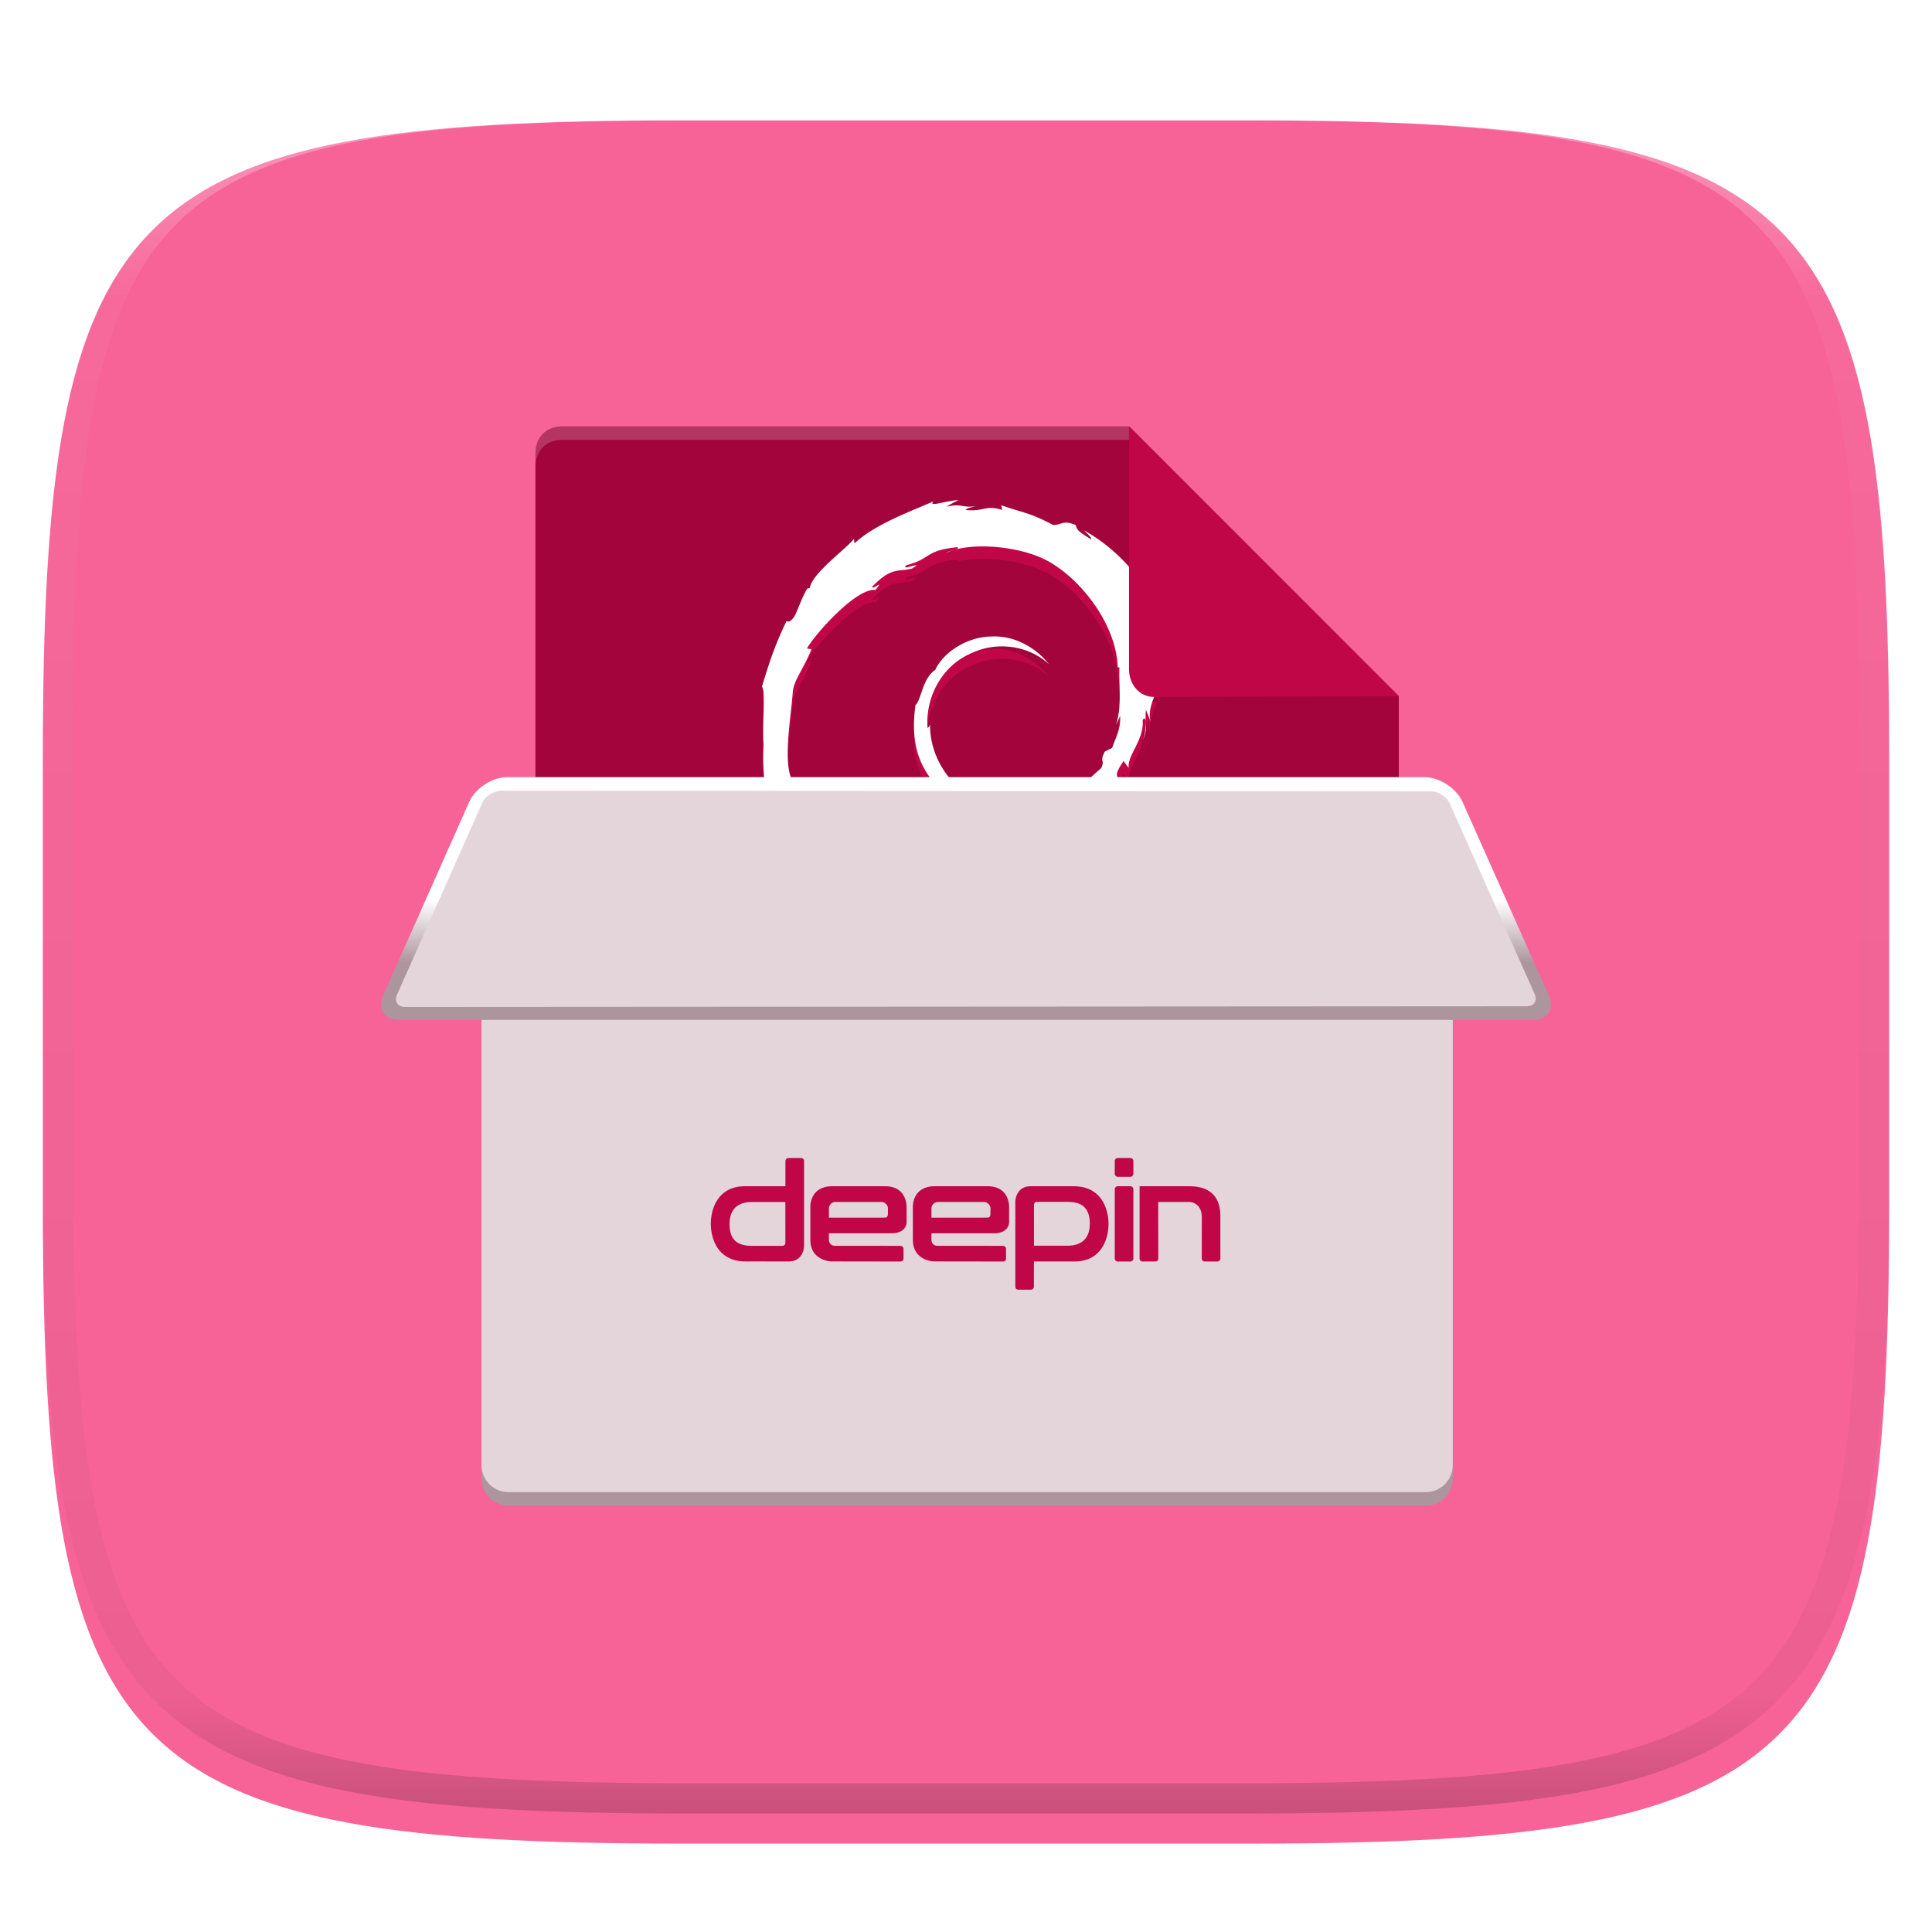 <svg xmlns="http://www.w3.org/2000/svg" style="isolation:isolate" width="256" height="256">
 <defs>
  <filter id="a" width="400%" height="400%" x="-200%" y="-200%" color-interpolation-filters="sRGB" filterUnits="objectBoundingBox">
   <feGaussianBlur xmlns="http://www.w3.org/2000/svg" in="SourceGraphic" stdDeviation="4.294"/>
   <feOffset xmlns="http://www.w3.org/2000/svg" dy="4" result="pf_100_offsetBlur"/>
   <feFlood xmlns="http://www.w3.org/2000/svg" flood-opacity=".4"/>
   <feComposite xmlns="http://www.w3.org/2000/svg" in2="pf_100_offsetBlur" operator="in" result="pf_100_dropShadow"/>
   <feBlend xmlns="http://www.w3.org/2000/svg" in="SourceGraphic" in2="pf_100_dropShadow"/>
  </filter>
 </defs>
 <path fill="#F76397" d="M165.685 11.947c74.055 0 84.639 10.557 84.639 84.544v59.251c0 73.986-10.584 84.543-84.639 84.543h-75.37c-74.055 0-84.639-10.557-84.639-84.543V96.491c0-73.987 10.584-84.544 84.639-84.544h75.37z" filter="url(#a)"/>
 <path fill="#A2043B" fill-rule="evenodd" d="M181.778 195.925H74.524c-2.229 0-3.575-1.701-3.575-3.575V60.075c0-2.073 1.346-3.575 3.575-3.575h75.111l35.714 35.75v100.1c-.114 3.575-3.571 3.575-3.571 3.575z"/>
 <g fill-rule="evenodd">
  <path fill="#C10648" d="M103.135 151.76c-.027.026-.027 4.023-.084 5.066-.056.844-.141 2.657-2.167 2.657-2.082 0-2.59-2.111-2.759-3.029-.195-1.018-.195-1.864-.195-2.235 0-1.192.084-4.521 3.264-4.521.957 0 1.492.25 1.914.447l.027 1.615zm-8.162 2.931c0-2.881.818-6.755 5.855-6.756 1.154 0 1.83.174 2.364.323 0-3.277 0-3.649-.761-4.37 1.915-.148 2.788-.421 3.8-.844-.365 1.937-.365 8.318-.365 12.093 0 3.874.337 5.662.787 6.456-.253-.025-.478-.049-.703-.049-.227-.025-.478-.025-.788-.025-.872 0-1.407.049-1.942.074l-.056-2.209c-.478 1.465-1.604 2.309-3.349 2.309-.62 0-4.842 0-4.842-7.002zm22.86-1.019l-.054 1.465h-7.487c0 1.216.056 4.743 4.447 4.743 1.689 0 2.449-.422 3.04-.745-.169.769-.31 1.341-.282 2.234-.506.126-1.436.373-3.348.373-4.306 0-6.867-1.987-6.867-7.027 0-1.191 0-6.804 5.741-6.804 4.165 0 4.81 2.856 4.81 5.761zm-7.597-.249h4.813c.056-1.763-.112-3.898-2.308-3.898-1.997 0-2.477 1.837-2.505 3.898zm8.678 4.024v-6.108c0-5.339 0-6.98-1.097-7.376 1.209-.1 2.336-.223 4.164-.969-.224 2.26-.252 6.68-.252 7.947.422-1.019 1.21-3.005 3.911-3.005 1.351 0 2.618.596 3.405 1.762.815 1.243.927 3.204.927 4.098 0 1.465-.28 3.402-1.097 4.843-1.715 3.103-4.895 3.103-5.993 3.103-1.717 0-3.152-.223-4.306-.621.338-.794.338-1.836.338-3.674zm8.075-2.707c0-1.936-.421-4.543-2.56-4.543-.253 0-1.575.024-2.166 1.786-.198.548-.45 1.664-.45 3.8 0 1.788 0 3.327.056 4.221.366.074.928.149 1.379.149 3.264 0 3.741-3.104 3.741-5.413zm8.394 6.853a11.437 11.437 0 0 0-1.774-.124c-.9 0-1.521.05-2.166.124.281-.472.393-.696.477-2.309.114-2.21.142-8.121-.056-9.362-.14-.944-.392-1.093-.787-1.341 2.308-.199 2.955-.347 4.024-.794-.224 1.091-.254 1.639-.254 3.302-.055 8.568-.084 9.486.536 10.504zm1.272-3.973c0-3.328 2.364-4.543 5.939-4.543.761 0 1.211.049 1.746.073 0-1.936 0-3.302-2.338-3.302-1.461 0-2.897.447-3.996 1.291-.252-1.069-.534-1.539-.871-2.086.815-.372 2.448-1.118 5.233-1.118 4.222 0 4.785 1.863 4.785 3.75l-.028 5.066c0 1.316 0 2.26.056 3.203.086.968.254 1.218.564 1.639-.478-.025-.929-.074-1.407-.074-.845 0-1.351.049-1.858.074a19.037 19.037 0 0 1-.084-2.632c-.535 1.043-1.407 2.732-3.998 2.732-.224 0-.928 0-1.631-.273-1.578-.671-2.112-2.235-2.112-3.8zm7.739-3.055h-1.492c-1.068 0-3.432.175-3.432 2.509 0 1.217.364 2.458 2.053 2.458.733 0 1.718-.323 2.308-1.441.479-.868.507-1.961.563-3.526zm16.211 4.57c.028.845.028 1.739.422 2.459-.62-.049-.986-.124-2.138-.124a9.81 9.81 0 0 0-1.577.124c.112-.323.168-.447.224-.87.086-.57.142-2.483.142-3.153v-2.682c0-1.167 0-2.856-.086-3.452-.056-.421-.196-1.563-1.829-1.563-1.604 0-2.138 1.042-2.337 1.886-.224.869-.224 1.813-.224 5.488.028 3.179.028 3.476.31 4.345-.635-.067-1.274-.1-1.913-.098-.677 0-1.127.024-1.688.098.196-.397.31-.596.366-1.986.057-1.366.169-8.071-.086-9.659-.14-.97-.422-1.193-.732-1.441 2.28-.1 3.012-.423 3.715-.744v2.631c.338-.771 1.041-2.484 3.856-2.484 3.519 0 3.545 2.26 3.575 3.749v7.476zm-24.985-14.862l-2.33 2.055-2.331-2.055 2.331-2.056 2.33 2.056zm12.809-47.755l-.561 1.188c.83-2.507.352-5.237.468-7.598l-.231-.062c-.202-5.938-5.336-12.249-9.903-14.385-3.939-1.817-10.001-2.13-12.801-.76.386-.341 1.92-.484 1.459-.747-4.386.435-3.405 1.529-6.767 2.387-.921.891 2.691-.714.748.44-1.804.498-2.644-.314-5.315 2.451.238.384 1.696-1.138.48.39-2.512-.311-7.932 5.745-9.083 7.751l.601.103c-.987 2.477-2.288 4.056-2.463 5.539-.257 3.647-1.531 10.298.238 12.341l-.173 1.706c.243.484.427.976.728 1.432l-.394.032c1.86 5.869 1.998.109 4.456 6.204-.358-.12-.716-.252-1.235-.952-.063.535.756 2.139 1.727 3.391l-.411.47c.541.985 1.041 1.2 1.416 1.542-2.022-1.103 1.876 3.637 2.226 4.241l.312-.554c-.047.796.57 1.825 1.725 3.248l.961-.039c.396.785 1.844 2.198 2.723 2.265l-.585.762c2.206.698 1.072.926 3.781 1.885l-.546-.967c1.381 1.2 1.809 2.249 3.76 3.169 2.705.943 3.063.569 5.84 1.363-2.354-.065-5.119-.042-6.98-.708-12.693-3.438-24.306-18.328-23.458-33.666-.195-3.105.309-6.985-.207-7.758.725-2.364 1.565-5.244 3.257-8.673-.123-.23.278.672 1.138-.794.521-1.144.946-2.405 1.604-3.519l.338-.078c.337-1.966 4.584-4.978 5.847-6.495l.087.58c2.757-2.586 7.669-4.319 10.436-5.553-.727.804 1.628-.08 3.323-.183-.535.299-1.066.533-1.567.884 2.036-.486 1.938.2 4.018-.075-.73.105-1.616.396-1.475.505 2.324.269 2.68-.718 4.83-.001l-.135-.636c2.987 1.078 3.614.895 6.862 2.618 1.138.056 1.252-.702 2.974-.001.303.531-.069.63 2.047 1.888.235-.094-.422-.691-.94-1.166 4.251 2.272 8.871 7.118 10.281 12.303-1.321-2.433-.134 1.241-.589 1.049.589 1.586 1.069 3.226 1.369 4.919-.392-1.388-1.242-4.74-2.735-6.902-.121 1.395-1.925-.963-.938 2.108.748 1.089.151-1.103 1.076.83.015.919.366 1.832.569 3.029-.315-.051-.707-1.324-.938-.969.322 1.506.85 2.291 1.05 2.407-.103.252-.371-.235-.39.789.125 2.358.662 1.364.916 1.476-.257 1.16-1.295 2.525-.782 4.522-.147-.605-.436-1.214-.653-1.787-.203 1.705.377 2.038-.41 4.103.567-1.862.506-3.543-.03-2.734.237 2.648-2.095 4.68-1.841 6.355l-.679-.933c-1.836 2.661-.043 1.466-1.29 3.482.458-.792-.242-.326.355-1.223-.396.022-1.767 1.685-3.022 2.663-4.933 3.953-10.821 4.47-16.521 2.342-.222.181 1.017 1.152 1.931 1.622 2.172.803 4.627.835 6.56.763-4.178 1.748-12.154-1.774-14.763-6.446.588.128 2.612 3.285 4.127 3.796-.896-.716-1.588-1.629-2.23-2.567 1.21 1.389 2.678 2.524 4.284 3.275-.101-.39.444-.468-.316-.98-4.833-3.704-7.688-6.851-6.696-14.138.736-.557.932-3.596 2.624-4.66 1.03-2.278 4.119-4.375 7.419-4.429 3.368-.183 6.211 1.8 7.639 3.671-2.598-2.425-6.855-3.161-10.486-1.365-3.712 1.671-5.912 5.759-5.591 9.829.137-.202.259-.076.326-.578-.114 7.911 8.525 13.71 14.745 10.783l.073.165c2.522-.689 2.197-1.257 3.847-2.388-.129.265-1.111.943-.525.956.801-.214 3.306-2.544 4.539-3.64.564-1.219-.302-.659.487-2.192l.965-.48c.537-1.55 1.131-2.427 1.063-4.231z"/>
  <path fill="#FFF" d="M103.135 150.111c-.027.025-.027 4.023-.084 5.066-.056.843-.141 2.656-2.167 2.656-2.082 0-2.59-2.111-2.759-3.029-.195-1.018-.195-1.863-.195-2.234 0-1.193.084-4.521 3.264-4.521.957 0 1.492.249 1.914.447l.027 1.615zm-8.162 2.931c0-2.882.818-6.755 5.855-6.756 1.154 0 1.83.174 2.364.323 0-3.277 0-3.65-.761-4.37 1.915-.148 2.788-.422 3.8-.845-.365 1.938-.365 8.319-.365 12.093 0 3.875.337 5.663.787 6.457-.253-.025-.478-.049-.703-.049-.227-.025-.478-.025-.788-.025-.872 0-1.407.049-1.942.074l-.056-2.209c-.478 1.464-1.604 2.309-3.349 2.309-.62 0-4.842 0-4.842-7.002zm22.86-1.019l-.054 1.464h-7.487c0 1.217.056 4.744 4.447 4.744 1.689 0 2.449-.422 3.04-.746-.169.77-.31 1.341-.282 2.235-.506.126-1.436.373-3.348.373-4.306 0-6.867-1.987-6.867-7.027 0-1.191 0-6.805 5.741-6.805 4.165 0 4.81 2.857 4.81 5.762zm-7.597-.249h4.813c.056-1.764-.112-3.899-2.308-3.899-1.997 0-2.477 1.838-2.505 3.899zm8.678 4.023v-6.108c0-5.339 0-6.979-1.097-7.375 1.209-.1 2.336-.223 4.164-.969-.224 2.26-.252 6.68-.252 7.946.422-1.018 1.21-3.004 3.911-3.004 1.351 0 2.618.596 3.405 1.762.815 1.242.927 3.204.927 4.097 0 1.466-.28 3.403-1.097 4.843-1.715 3.104-4.895 3.104-5.993 3.104-1.717 0-3.152-.223-4.306-.621.338-.794.338-1.836.338-3.675zm8.075-2.706c0-1.936-.421-4.544-2.56-4.544-.253 0-1.575.025-2.166 1.787-.198.548-.45 1.664-.45 3.8 0 1.787 0 3.327.056 4.221.366.074.928.149 1.379.149 3.264 0 3.741-3.104 3.741-5.413zm8.394 6.853a11.437 11.437 0 0 0-1.774-.124c-.9 0-1.521.05-2.166.124.281-.472.393-.696.477-2.309.114-2.211.142-8.121-.056-9.362-.14-.945-.392-1.093-.787-1.341 2.308-.199 2.955-.347 4.024-.794-.224 1.091-.254 1.639-.254 3.302-.055 8.568-.084 9.486.536 10.504zm1.272-3.973c0-3.328 2.364-4.543 5.939-4.544.761 0 1.211.05 1.746.074 0-1.936 0-3.302-2.338-3.302-1.461 0-2.897.447-3.996 1.291-.252-1.069-.534-1.539-.871-2.086.815-.373 2.448-1.118 5.233-1.118 4.222 0 4.785 1.862 4.785 3.75l-.028 5.066c0 1.316 0 2.26.056 3.203.086.968.254 1.217.564 1.639-.478-.025-.929-.074-1.407-.074-.845 0-1.351.049-1.858.074a19.043 19.043 0 0 1-.084-2.632c-.535 1.043-1.407 2.732-3.998 2.732-.224 0-.928 0-1.631-.273-1.578-.671-2.112-2.235-2.112-3.8zm7.739-3.055h-1.492c-1.068 0-3.432.175-3.432 2.509 0 1.216.364 2.458 2.053 2.458.733 0 1.718-.323 2.308-1.441.479-.869.507-1.961.563-3.526zm16.211 4.57c.028.845.028 1.738.422 2.459-.62-.05-.986-.125-2.138-.125-.676 0-1.042.051-1.577.125.112-.323.168-.447.224-.87.086-.57.142-2.483.142-3.154v-2.681c0-1.167 0-2.857-.086-3.452-.056-.422-.196-1.564-1.829-1.564-1.604 0-2.138 1.043-2.337 1.887-.224.869-.224 1.813-.224 5.488.028 3.179.028 3.475.31 4.345-.635-.067-1.274-.1-1.913-.098-.677 0-1.127.024-1.688.098.196-.397.31-.596.366-1.986.057-1.366.169-8.071-.086-9.66-.14-.969-.422-1.192-.732-1.44 2.28-.1 3.012-.423 3.715-.745v2.632c.338-.771 1.041-2.484 3.856-2.484 3.519 0 3.545 2.26 3.575 3.749v7.476zm-24.985-14.863l-2.33 2.056-2.331-2.056 2.331-2.055 2.33 2.055zm12.809-47.754l-.561 1.188c.83-2.507.352-5.237.468-7.598l-.231-.062c-.202-5.938-5.336-12.249-9.903-14.385-3.939-1.818-10.001-2.131-12.801-.76.386-.341 1.92-.484 1.459-.747-4.386.435-3.405 1.529-6.767 2.387-.921.89 2.691-.714.748.439-1.804.498-2.644-.313-5.315 2.452.238.383 1.696-1.138.48.389-2.512-.31-7.932 5.745-9.083 7.752l.601.103c-.987 2.477-2.288 4.056-2.463 5.538-.257 3.647-1.531 10.299.238 12.342l-.173 1.706c.243.484.427.976.728 1.432l-.394.032c1.86 5.869 1.998.109 4.456 6.204-.358-.12-.716-.252-1.235-.952-.063.534.756 2.139 1.727 3.391l-.411.469c.541.985 1.041 1.201 1.416 1.543-2.022-1.104 1.876 3.637 2.226 4.241l.312-.554c-.047.796.57 1.824 1.725 3.247l.961-.038c.396.785 1.844 2.197 2.723 2.265l-.585.762c2.206.698 1.072.926 3.781 1.885l-.546-.967c1.381 1.2 1.809 2.249 3.76 3.169 2.705.943 3.063.569 5.84 1.363-2.354-.066-5.119-.042-6.98-.708-12.693-3.438-24.306-18.329-23.458-33.667-.195-3.105.309-6.985-.207-7.757.725-2.364 1.565-5.244 3.257-8.673-.123-.23.278.671 1.138-.794.521-1.145.946-2.406 1.604-3.519l.338-.078c.337-1.966 4.584-4.979 5.847-6.495l.087.579c2.757-2.585 7.669-4.318 10.436-5.553-.727.805 1.628-.079 3.323-.182-.535.299-1.066.532-1.567.884 2.036-.486 1.938.199 4.018-.075-.73.105-1.616.395-1.475.505 2.324.269 2.68-.718 4.83-.001l-.135-.636c2.987 1.078 3.614.895 6.862 2.618 1.138.056 1.252-.703 2.974-.002.303.532-.069.631 2.047 1.889.235-.094-.422-.691-.94-1.167 4.251 2.273 8.871 7.118 10.281 12.303-1.321-2.432-.134 1.241-.589 1.049.589 1.587 1.069 3.227 1.369 4.92-.392-1.388-1.242-4.74-2.735-6.902-.121 1.395-1.925-.964-.938 2.108.748 1.088.151-1.104 1.076.83.015.919.366 1.832.569 3.029-.315-.052-.707-1.324-.938-.969.322 1.506.85 2.291 1.05 2.407-.103.252-.371-.235-.39.789.125 2.358.662 1.363.916 1.475-.257 1.161-1.295 2.526-.782 4.523-.147-.605-.436-1.214-.653-1.787-.203 1.705.377 2.037-.41 4.103.567-1.862.506-3.543-.03-2.734.237 2.647-2.095 4.68-1.841 6.355l-.679-.933c-1.836 2.661-.043 1.465-1.29 3.482.458-.792-.242-.326.355-1.224-.396.023-1.767 1.685-3.022 2.663-4.933 3.954-10.821 4.471-16.521 2.342-.222.182 1.017 1.153 1.931 1.623 2.172.802 4.627.834 6.56.763-4.178 1.748-12.154-1.774-14.763-6.446.588.128 2.612 3.285 4.127 3.796-.896-.717-1.588-1.629-2.23-2.567 1.21 1.389 2.678 2.524 4.284 3.275-.101-.39.444-.468-.316-.98-4.833-3.704-7.688-6.851-6.696-14.138.736-.557.932-3.596 2.624-4.66 1.03-2.278 4.119-4.375 7.419-4.429 3.368-.184 6.211 1.8 7.639 3.671-2.598-2.426-6.855-3.162-10.486-1.365-3.712 1.671-5.912 5.759-5.591 9.828.137-.201.259-.076.326-.577-.114 7.911 8.525 13.709 14.745 10.783l.073.165c2.522-.689 2.197-1.257 3.847-2.389-.129.265-1.111.944-.525.957.801-.214 3.306-2.545 4.539-3.64.564-1.219-.302-.659.487-2.193l.965-.48c.537-1.55 1.131-2.426 1.063-4.23z"/>
 </g>
 <path fill="#FFF" fill-rule="evenodd" opacity=".197" d="M70.949 60.075c0-2.073 1.346-3.575 3.575-3.575h75.111v1.788H74.524c-2.229 0-3.575 1.501-3.575 3.575v65.244-67.032z"/>
 <path fill="#C10648" fill-rule="evenodd" d="M152.92 92.35c-1.973 0-3.321-1.701-3.321-3.675V56.5l35.75 35.75-32.429.1z"/>
 <path fill="#AD959E" d="M67.374 106.55h121.55a3.577 3.577 0 0 1 3.575 3.575v85.8a3.577 3.577 0 0 1-3.575 3.575H67.374a3.577 3.577 0 0 1-3.575-3.575v-85.8a3.577 3.577 0 0 1 3.575-3.575z"/>
 <path fill="#E3D5DA" fill-rule="evenodd" d="M63.799 110.124a3.577 3.577 0 0 1 3.577-3.574h121.547c1.974 0 3.575 1.6 3.576 3.574v84.015a3.577 3.577 0 0 1-3.576 3.574H67.376a3.576 3.576 0 0 1-3.577-3.574v-84.015z"/>
 <linearGradient id="b" x2="0" y1=".5" y2="1.5" gradientTransform="matrix(155.001 0 0 32.175 50.499 102.975)" gradientUnits="userSpaceOnUse">
  <stop offset=".694%" stop-color="#fff"/>
  <stop offset="26.522%" stop-color="#ad959e"/>
 </linearGradient>
 <path fill="url(#b)" fill-rule="evenodd" d="M205.216 131.888c.803 1.802-.154 3.262-2.128 3.262H52.913c-1.978 0-2.93-1.466-2.132-3.262l11.4-25.65c.801-1.802 3.054-3.263 5.026-3.263h121.547c1.976 0 4.23 1.466 5.031 3.263l11.431 25.65z"/>
 <path fill="#E3D5DA" fill-rule="evenodd" d="M189.587 104.849c.99 0 2.118.733 2.52 1.635l11.239 25.219c.402.902-.054 1.634-1.06 1.635l-148.614.09c-.988.001-1.461-.735-1.068-1.621l11.293-25.408c.398-.896 1.53-1.622 2.513-1.621l123.177.071z"/>
 <path fill="#C10648" fill-rule="evenodd" d="M117.253 161.345l-7.417.001.001-1.241c0-.422.398-.836.829-.838h6.187c.373 0 .806.423.804.832-.001.324-.006.522-.006.831 0 0 0 .415-.398.415zm2.044 5.814c.425 0 .428-.383.428-.422l-.003-1.234c0-.416-.418-.422-.418-.422l-8.652-.007c-.829 0-.816-.811-.816-.811-.011-.052 0-.845 0-.845h8.236c2.287 0 2.055-1.663 2.055-1.663v-1.648s.223-2.925-2.875-2.925h-6.939c-3.153 0-2.94 2.886-2.94 2.886l.001 4.178c0 2.913 2.886 2.9 2.886 2.9l9.037.013zm-15.231-2.484s.007.405-.412.405c-.448 0-2.64.006-3.986.002-1.347-.005-2.998-.303-2.999-2.879-.001-2.576 1.834-2.933 2.979-2.933s4.416.005 4.416.005l.002 5.4zm2.06-11.234h-1.641s-.412 0-.412.429l-.002 3.312h-5.332c-3.874-.001-4.556 3.387-4.553 4.995.004 1.607.697 4.975 4.614 4.971 3.918-.003 4.028.005 5.686.005 2.054 0 2.057-2.066 2.057-2.066v-11.23c0-.416-.417-.416-.417-.416zm43.641 2.494h-1.646a.413.413 0 0 1-.412-.415v-1.663c0-.23.184-.416.412-.416h1.646c.228 0 .412.186.412.416v1.663a.413.413 0 0 1-.412.415zm0 11.224h-1.646a.414.414 0 0 1-.412-.416v-9.145c0-.229.184-.416.412-.416h1.646c.228 0 .412.187.412.416v9.145c0 .23-.184.416-.412.416zm7.822-9.974c-3.024-.004-6.587-.001-6.587-.001v9.553c0 .188.12.466.493.418l1.438-.005c.567.082.551-.42.551-.42l-.012-7.463 4.114-.003c.069 0 1.663.032 1.663 2.075l-.012 5.405a.414.414 0 0 0 .412.417l1.645-.002a.413.413 0 0 0 .412-.415v-5.594c0-2.304-1.093-3.961-4.117-3.965zm-20.583 2.476s-.006-.406.412-.406c.449 0 2.64-.005 3.987-.001 1.346.004 2.998.303 2.999 2.879 0 2.575-1.835 2.932-2.98 2.932s-4.416-.004-4.416-.004l-.002-5.4zm-2.057 11.234a447.72 447.72 0 0 1 1.639 0s.412 0 .412-.429l.001-3.312h5.332c3.874.001 4.556-3.387 4.553-4.995-.004-1.607-.697-4.976-4.614-4.972-3.918.004-4.025-.005-5.683-.005-2.054 0-2.053 2.067-2.053 2.067v11.23c0 .416.413.416.413.416zm-4.111-9.55l-7.417.001.001-1.241c0-.422.398-.836.829-.838h6.187c.373 0 .806.423.804.832-.001.324-.006.522-.006.831 0 0 0 .415-.398.415zm2.044 5.814c.425 0 .428-.383.428-.422l-.003-1.234c0-.416-.418-.422-.418-.422l-8.652-.007c-.829 0-.816-.811-.816-.811-.011-.052 0-.845 0-.845h8.236c2.287 0 2.055-1.663 2.055-1.663v-1.648s.223-2.925-2.875-2.925h-6.939c-3.153 0-2.94 2.886-2.94 2.886l.001 4.178c0 2.913 2.886 2.9 2.886 2.9l9.037.013z"/>
 <g opacity=".4">
  <linearGradient id="c" x1=".517" x2=".517" y2="1" gradientTransform="matrix(244.65 0 0 228.34 5.68 11.95)" gradientUnits="userSpaceOnUse">
   <stop offset="0%" stop-color="#fff"/>
   <stop offset="12.5%" stop-color="#fff" stop-opacity=".098"/>
   <stop offset="92.5%" stop-opacity=".098"/>
   <stop offset="100%" stop-opacity=".498"/>
  </linearGradient>
  <path fill="url(#c)" fill-rule="evenodd" d="M165.068 11.951c4.328-.01 8.656.04 12.984.138 3.875.078 7.75.226 11.626.452 3.453.196 6.905.481 10.348.854 3.06.335 6.118.786 9.148 1.346a80.47 80.47 0 0 1 8.046 1.916 53.64 53.64 0 0 1 7.023 2.584 40.413 40.413 0 0 1 6.06 3.35 35.176 35.176 0 0 1 5.134 4.215 35.072 35.072 0 0 1 4.22 5.119 41.692 41.692 0 0 1 3.363 6.042 55.982 55.982 0 0 1 2.597 7.005 80.224 80.224 0 0 1 1.918 8.037 124.43 124.43 0 0 1 1.348 9.127c.374 3.439.659 6.878.856 10.326.226 3.861.373 7.732.462 11.593.088 4.323.138 8.646.128 12.96v58.21c.01 4.324-.04 8.637-.128 12.96a325.177 325.177 0 0 1-.462 11.593 200.984 200.984 0 0 1-.856 10.326 124.691 124.691 0 0 1-1.348 9.137 80.687 80.687 0 0 1-1.918 8.027 55.414 55.414 0 0 1-2.597 7.005 41.18 41.18 0 0 1-3.364 6.042 34.559 34.559 0 0 1-4.22 5.119 35.177 35.177 0 0 1-5.134 4.215 40.412 40.412 0 0 1-6.059 3.35 55.138 55.138 0 0 1-7.023 2.594 77.806 77.806 0 0 1-8.046 1.906 120 120 0 0 1-9.148 1.346c-3.443.373-6.895.658-10.348.854-3.875.226-7.75.374-11.626.462-4.328.088-8.656.138-12.984.128H90.942c-4.328.01-8.656-.04-12.984-.128a328.387 328.387 0 0 1-11.626-.462 203.003 203.003 0 0 1-10.348-.854 120 120 0 0 1-9.148-1.346 77.806 77.806 0 0 1-8.046-1.906 55.139 55.139 0 0 1-7.023-2.594 40.413 40.413 0 0 1-6.06-3.35 35.176 35.176 0 0 1-5.134-4.215 34.56 34.56 0 0 1-4.22-5.119 41.183 41.183 0 0 1-3.363-6.042 55.415 55.415 0 0 1-2.597-7.005 80.682 80.682 0 0 1-1.918-8.027 124.688 124.688 0 0 1-1.348-9.137 200.993 200.993 0 0 1-.856-10.326 325.212 325.212 0 0 1-.462-11.593 569.197 569.197 0 0 1-.128-12.96v-58.21c-.01-4.314.04-8.637.128-12.96.089-3.86.236-7.732.462-11.593.197-3.448.482-6.887.856-10.326.335-3.055.787-6.101 1.348-9.127a80.219 80.219 0 0 1 1.918-8.037 55.983 55.983 0 0 1 2.597-7.005 41.695 41.695 0 0 1 3.364-6.042 35.072 35.072 0 0 1 4.22-5.119 35.176 35.176 0 0 1 5.134-4.215 40.413 40.413 0 0 1 6.059-3.35 53.64 53.64 0 0 1 7.023-2.584 80.47 80.47 0 0 1 8.046-1.916 125.11 125.11 0 0 1 9.148-1.346c3.443-.373 6.895-.658 10.348-.854 3.875-.226 7.75-.374 11.626-.452 4.328-.098 8.656-.148 12.984-.138h74.126zm.01 4.009c4.298-.01 8.597.039 12.895.127 3.827.089 7.653.236 11.48.452 3.383.197 6.766.472 10.13.845 2.971.315 5.932.747 8.863 1.297a75.943 75.943 0 0 1 7.653 1.818 50.493 50.493 0 0 1 6.501 2.397 37.038 37.038 0 0 1 5.47 3.026 30.383 30.383 0 0 1 4.524 3.724 31.05 31.05 0 0 1 3.738 4.519 37.271 37.271 0 0 1 3.03 5.443 51.46 51.46 0 0 1 2.4 6.494 75.563 75.563 0 0 1 1.829 7.634c.54 2.928.974 5.875 1.298 8.842.374 3.36.65 6.73.846 10.11.217 3.822.374 7.634.453 11.456.088 4.293.137 8.577.137 12.87v58.212c0 4.293-.049 8.577-.137 12.87a317.503 317.503 0 0 1-.453 11.456c-.196 3.38-.472 6.75-.846 10.12a121.689 121.689 0 0 1-1.298 8.832 75.562 75.562 0 0 1-1.83 7.634 50.902 50.902 0 0 1-2.4 6.494 36.767 36.767 0 0 1-3.03 5.443 30.615 30.615 0 0 1-3.737 4.53 30.938 30.938 0 0 1-4.525 3.713 37.038 37.038 0 0 1-5.469 3.026 49.07 49.07 0 0 1-6.501 2.397 75.942 75.942 0 0 1-7.653 1.818c-2.931.55-5.892.982-8.863 1.306-3.364.364-6.747.649-10.13.836-3.827.216-7.653.373-11.48.452-4.298.098-8.597.137-12.895.137H90.932c-4.298 0-8.597-.04-12.895-.137a320.093 320.093 0 0 1-11.48-.452 193.696 193.696 0 0 1-10.13-.836 116.71 116.71 0 0 1-8.863-1.306 75.942 75.942 0 0 1-7.653-1.818 49.07 49.07 0 0 1-6.501-2.397 37.038 37.038 0 0 1-5.47-3.026 30.938 30.938 0 0 1-4.524-3.714 30.615 30.615 0 0 1-3.738-4.529 36.766 36.766 0 0 1-3.03-5.443 50.903 50.903 0 0 1-2.4-6.494 75.567 75.567 0 0 1-1.829-7.634 121.69 121.69 0 0 1-1.298-8.832c-.374-3.37-.65-6.74-.846-10.12a317.535 317.535 0 0 1-.453-11.456 623.851 623.851 0 0 1-.137-12.87V97.014c0-4.293.049-8.577.137-12.87.079-3.822.236-7.634.453-11.456.197-3.38.472-6.75.846-10.11.324-2.967.757-5.914 1.298-8.842a75.568 75.568 0 0 1 1.83-7.634 51.46 51.46 0 0 1 2.4-6.494 37.27 37.27 0 0 1 3.03-5.443 31.05 31.05 0 0 1 3.737-4.52 30.384 30.384 0 0 1 4.525-3.723 37.039 37.039 0 0 1 5.469-3.026 50.494 50.494 0 0 1 6.501-2.397 75.943 75.943 0 0 1 7.653-1.818c2.931-.55 5.892-.982 8.863-1.297 3.364-.373 6.747-.648 10.13-.845a344.71 344.71 0 0 1 11.48-.452c4.298-.088 8.597-.137 12.895-.127H165.078z"/>
 </g>
</svg>
